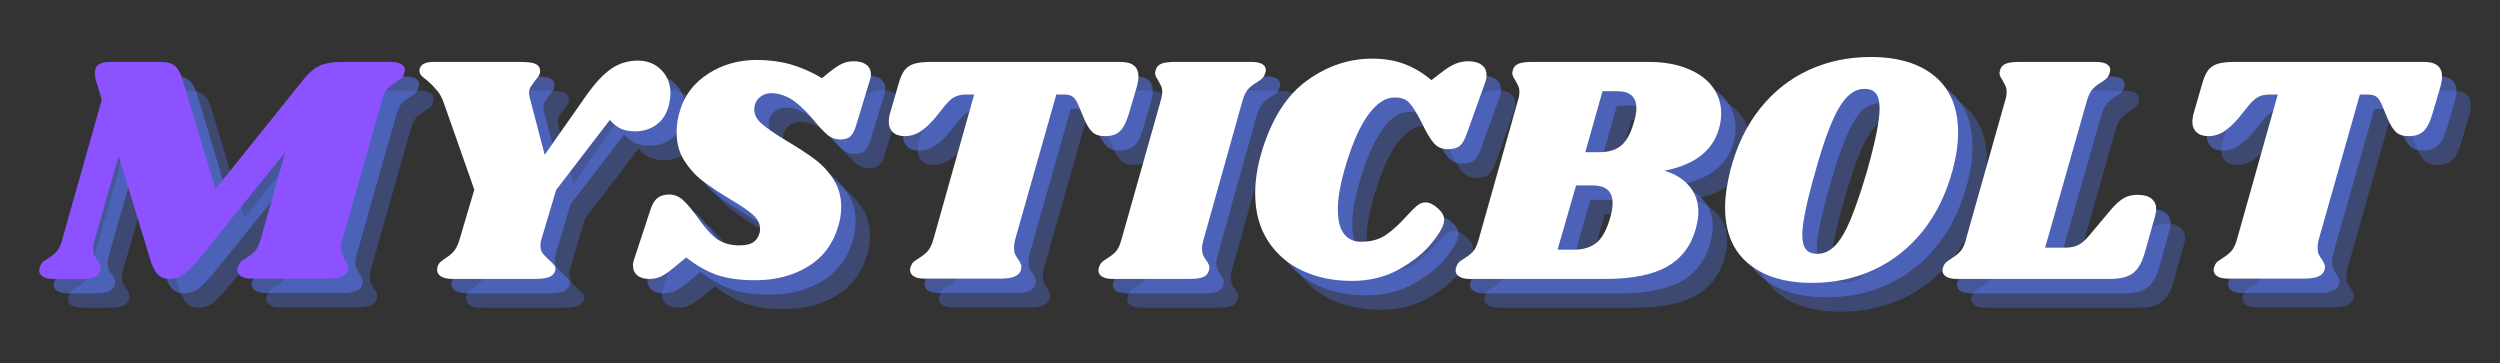 <svg xmlns="http://www.w3.org/2000/svg" xmlns:xlink="http://www.w3.org/1999/xlink" width="475" zoomAndPan="magnify" viewBox="0 0 356.25 51.75" height="69" preserveAspectRatio="xMidYMid meet" version="1.0"><rect x="0" y="0" width="356.25" height="51.75" fill="#333333" stroke="none"/><defs><g/><clipPath id="2177f65b3d"><path d="M 4 0 L 353 0 L 353 51.5 L 4 51.5 Z M 4 0 " clip-rule="nonzero"/></clipPath><clipPath id="6bfbfe370e"><path d="M 312 12 L 348.781 12 L 348.781 44 L 312 44 Z M 312 12 " clip-rule="nonzero"/></clipPath><clipPath id="4c288fda8f"><rect x="0" width="349" y="0" height="52"/></clipPath></defs><g clip-path="url(#2177f65b3d)"><g transform="matrix(1, 0, 0, 1, 4, 0)"><g clip-path="url(#4c288fda8f)"><g fill="#597cff" fill-opacity="0.302"><g transform="translate(5.876, 43.852)"><g><path d="M 49.875 -30.922 C 50.52 -30.922 51.02 -30.82 51.375 -30.625 C 51.738 -30.426 51.922 -30.141 51.922 -29.766 C 51.922 -29.609 51.875 -29.406 51.781 -29.156 C 51.688 -28.883 51.551 -28.676 51.375 -28.531 C 51.207 -28.395 50.953 -28.219 50.609 -28 C 50.117 -27.719 49.723 -27.406 49.422 -27.062 C 49.129 -26.727 48.879 -26.207 48.672 -25.5 L 43 -5.531 C 42.875 -5.125 42.812 -4.734 42.812 -4.359 C 42.812 -4.023 42.863 -3.738 42.969 -3.5 C 43.082 -3.27 43.234 -3 43.422 -2.688 C 43.547 -2.539 43.656 -2.379 43.75 -2.203 C 43.844 -2.035 43.891 -1.859 43.891 -1.672 C 43.891 -1.609 43.859 -1.453 43.797 -1.203 C 43.672 -0.805 43.383 -0.516 42.938 -0.328 C 42.488 -0.141 41.844 -0.047 41 -0.047 L 30.094 -0.047 C 29.438 -0.047 28.93 -0.156 28.578 -0.375 C 28.223 -0.594 28.047 -0.883 28.047 -1.25 C 28.047 -1.438 28.094 -1.641 28.188 -1.859 C 28.281 -2.078 28.41 -2.27 28.578 -2.438 C 28.754 -2.602 28.91 -2.723 29.047 -2.797 C 29.18 -2.879 29.281 -2.953 29.344 -3.016 C 29.844 -3.297 30.242 -3.602 30.547 -3.938 C 30.859 -4.281 31.125 -4.812 31.344 -5.531 L 34.875 -18.062 L 22.844 -3.156 C 21.852 -1.945 21.055 -1.117 20.453 -0.672 C 19.848 -0.223 19.16 0 18.391 0 C 17.648 0 17.066 -0.238 16.641 -0.719 C 16.223 -1.195 15.848 -2.008 15.516 -3.156 L 11.141 -17.5 L 7.703 -5.484 C 7.578 -5.078 7.516 -4.688 7.516 -4.312 C 7.516 -3.945 7.566 -3.641 7.672 -3.391 C 7.785 -3.141 7.953 -2.875 8.172 -2.594 C 8.453 -2.195 8.594 -1.875 8.594 -1.625 C 8.594 -1.562 8.562 -1.406 8.5 -1.156 C 8.375 -0.727 8.094 -0.426 7.656 -0.25 C 7.227 -0.082 6.582 0 5.719 0 L 1.859 0 C 1.203 0 0.695 -0.109 0.344 -0.328 C -0.008 -0.547 -0.188 -0.836 -0.188 -1.203 C -0.188 -1.391 -0.141 -1.594 -0.047 -1.812 C 0.078 -2.156 0.273 -2.414 0.547 -2.594 C 0.828 -2.781 1 -2.891 1.062 -2.922 C 1.562 -3.234 1.961 -3.551 2.266 -3.875 C 2.578 -4.195 2.844 -4.734 3.062 -5.484 L 8.734 -25.547 L 7.984 -28 C 7.828 -28.469 7.75 -28.914 7.75 -29.344 C 7.75 -29.906 7.926 -30.305 8.281 -30.547 C 8.645 -30.797 9.195 -30.922 9.938 -30.922 L 17.141 -30.922 C 18.066 -30.922 18.754 -30.719 19.203 -30.312 C 19.648 -29.914 20.016 -29.223 20.297 -28.234 L 24.938 -12.812 L 37.516 -28.469 C 38.328 -29.457 39.117 -30.113 39.891 -30.438 C 40.66 -30.758 41.68 -30.922 42.953 -30.922 Z M 49.875 -30.922 "/></g></g></g><g fill="#597cff" fill-opacity="0.502"><g transform="translate(3.824, 41.799)"><g><path d="M 49.875 -30.922 C 50.52 -30.922 51.02 -30.82 51.375 -30.625 C 51.738 -30.426 51.922 -30.141 51.922 -29.766 C 51.922 -29.609 51.875 -29.406 51.781 -29.156 C 51.688 -28.883 51.551 -28.676 51.375 -28.531 C 51.207 -28.395 50.953 -28.219 50.609 -28 C 50.117 -27.719 49.723 -27.406 49.422 -27.062 C 49.129 -26.727 48.879 -26.207 48.672 -25.5 L 43 -5.531 C 42.875 -5.125 42.812 -4.734 42.812 -4.359 C 42.812 -4.023 42.863 -3.738 42.969 -3.5 C 43.082 -3.27 43.234 -3 43.422 -2.688 C 43.547 -2.539 43.656 -2.379 43.75 -2.203 C 43.844 -2.035 43.891 -1.859 43.891 -1.672 C 43.891 -1.609 43.859 -1.453 43.797 -1.203 C 43.672 -0.805 43.383 -0.516 42.938 -0.328 C 42.488 -0.141 41.844 -0.047 41 -0.047 L 30.094 -0.047 C 29.438 -0.047 28.93 -0.156 28.578 -0.375 C 28.223 -0.594 28.047 -0.883 28.047 -1.25 C 28.047 -1.438 28.094 -1.641 28.188 -1.859 C 28.281 -2.078 28.41 -2.27 28.578 -2.438 C 28.754 -2.602 28.91 -2.723 29.047 -2.797 C 29.18 -2.879 29.281 -2.953 29.344 -3.016 C 29.844 -3.297 30.242 -3.602 30.547 -3.938 C 30.859 -4.281 31.125 -4.812 31.344 -5.531 L 34.875 -18.062 L 22.844 -3.156 C 21.852 -1.945 21.055 -1.117 20.453 -0.672 C 19.848 -0.223 19.16 0 18.391 0 C 17.648 0 17.066 -0.238 16.641 -0.719 C 16.223 -1.195 15.848 -2.008 15.516 -3.156 L 11.141 -17.5 L 7.703 -5.484 C 7.578 -5.078 7.516 -4.688 7.516 -4.312 C 7.516 -3.945 7.566 -3.641 7.672 -3.391 C 7.785 -3.141 7.953 -2.875 8.172 -2.594 C 8.453 -2.195 8.594 -1.875 8.594 -1.625 C 8.594 -1.562 8.562 -1.406 8.5 -1.156 C 8.375 -0.727 8.094 -0.426 7.656 -0.25 C 7.227 -0.082 6.582 0 5.719 0 L 1.859 0 C 1.203 0 0.695 -0.109 0.344 -0.328 C -0.008 -0.547 -0.188 -0.836 -0.188 -1.203 C -0.188 -1.391 -0.141 -1.594 -0.047 -1.812 C 0.078 -2.156 0.273 -2.414 0.547 -2.594 C 0.828 -2.781 1 -2.891 1.062 -2.922 C 1.562 -3.234 1.961 -3.551 2.266 -3.875 C 2.578 -4.195 2.844 -4.734 3.062 -5.484 L 8.734 -25.547 L 7.984 -28 C 7.828 -28.469 7.75 -28.914 7.75 -29.344 C 7.75 -29.906 7.926 -30.305 8.281 -30.547 C 8.645 -30.797 9.195 -30.922 9.938 -30.922 L 17.141 -30.922 C 18.066 -30.922 18.754 -30.719 19.203 -30.312 C 19.648 -29.914 20.016 -29.223 20.297 -28.234 L 24.938 -12.812 L 37.516 -28.469 C 38.328 -29.457 39.117 -30.113 39.891 -30.438 C 40.66 -30.758 41.68 -30.922 42.953 -30.922 Z M 49.875 -30.922 "/></g></g></g><g fill="#597cff" fill-opacity="0.302"><g transform="translate(53.944, 43.852)"><g><path d="M 37.062 -31.109 C 38.414 -31.109 39.523 -30.664 40.391 -29.781 C 41.266 -28.906 41.703 -27.785 41.703 -26.422 C 41.703 -26.234 41.672 -25.895 41.609 -25.406 C 41.359 -23.914 40.773 -22.812 39.859 -22.094 C 38.953 -21.383 37.895 -21.031 36.688 -21.031 C 35.883 -21.031 35.203 -21.156 34.641 -21.406 C 34.086 -21.656 33.562 -22.07 33.062 -22.656 L 25.406 -12.672 L 23.266 -5.484 C 23.203 -5.297 23.172 -5.047 23.172 -4.734 C 23.172 -4.305 23.281 -3.941 23.5 -3.641 C 23.719 -3.348 24.023 -3.031 24.422 -2.688 C 24.766 -2.383 25.016 -2.125 25.172 -1.906 C 25.328 -1.688 25.359 -1.438 25.266 -1.156 C 25.141 -0.727 24.836 -0.426 24.359 -0.25 C 23.879 -0.082 23.223 0 22.391 0 L 10.688 0 C 9.875 0 9.273 -0.145 8.891 -0.438 C 8.504 -0.727 8.375 -1.141 8.5 -1.672 C 8.562 -1.953 8.676 -2.176 8.844 -2.344 C 9.02 -2.508 9.289 -2.719 9.656 -2.969 C 10.125 -3.25 10.508 -3.566 10.812 -3.922 C 11.125 -4.273 11.391 -4.797 11.609 -5.484 L 13.75 -12.719 L 9.469 -24.891 C 9.164 -25.785 8.801 -26.473 8.375 -26.953 C 7.957 -27.43 7.473 -27.906 6.922 -28.375 C 6.578 -28.625 6.328 -28.836 6.172 -29.016 C 6.016 -29.203 5.938 -29.422 5.938 -29.672 C 5.938 -30.047 6.098 -30.348 6.422 -30.578 C 6.754 -30.805 7.227 -30.922 7.844 -30.922 L 20.25 -30.922 C 21.332 -30.922 22.07 -30.828 22.469 -30.641 C 22.875 -30.461 23.094 -30.141 23.125 -29.672 C 23.125 -29.391 23.062 -29.148 22.938 -28.953 C 22.812 -28.754 22.629 -28.516 22.391 -28.234 C 22.109 -27.859 21.895 -27.555 21.75 -27.328 C 21.613 -27.098 21.547 -26.812 21.547 -26.469 C 21.547 -26.375 21.578 -26.172 21.641 -25.859 L 23.781 -17.688 L 29.672 -26.094 C 30.941 -27.895 32.141 -29.18 33.266 -29.953 C 34.398 -30.723 35.664 -31.109 37.062 -31.109 Z M 37.062 -31.109 "/></g></g></g><g fill="#597cff" fill-opacity="0.302"><g transform="translate(90.585, 43.852)"><g><path d="M 17.375 -31.203 C 19.102 -31.203 20.703 -30.992 22.172 -30.578 C 23.641 -30.16 25.133 -29.504 26.656 -28.609 L 27.719 -29.484 C 28.469 -30.078 29.082 -30.477 29.562 -30.688 C 30.039 -30.906 30.586 -31.016 31.203 -31.016 C 31.953 -31.016 32.539 -30.852 32.969 -30.531 C 33.406 -30.207 33.625 -29.734 33.625 -29.109 C 33.625 -28.867 33.578 -28.609 33.484 -28.328 L 31.531 -21.922 C 31.312 -21.172 31.039 -20.641 30.719 -20.328 C 30.395 -20.023 29.906 -19.875 29.25 -19.875 C 28.57 -19.875 27.977 -20.082 27.469 -20.5 C 26.957 -20.914 26.16 -21.773 25.078 -23.078 C 23.992 -24.316 23.008 -25.191 22.125 -25.703 C 21.238 -26.211 20.332 -26.469 19.406 -26.469 C 18.727 -26.469 18.156 -26.242 17.688 -25.797 C 17.227 -25.348 17 -24.797 17 -24.141 C 17 -23.398 17.367 -22.711 18.109 -22.078 C 18.848 -21.441 20.008 -20.645 21.594 -19.688 C 23.207 -18.727 24.539 -17.859 25.594 -17.078 C 26.645 -16.305 27.539 -15.348 28.281 -14.203 C 29.02 -13.055 29.391 -11.742 29.391 -10.266 C 29.391 -9.305 29.238 -8.348 28.938 -7.391 C 28.188 -4.91 26.742 -3.023 24.609 -1.734 C 22.473 -0.453 19.984 0.188 17.141 0.188 C 15.004 0.188 13.207 -0.055 11.75 -0.547 C 10.289 -1.047 8.805 -1.883 7.297 -3.062 L 5.625 -1.672 C 4.844 -1.023 4.203 -0.582 3.703 -0.344 C 3.211 -0.113 2.66 0 2.047 0 C 1.328 0 0.758 -0.164 0.344 -0.5 C -0.07 -0.844 -0.281 -1.312 -0.281 -1.906 C -0.281 -2.219 -0.219 -2.539 -0.094 -2.875 L 2.188 -9.797 C 2.426 -10.598 2.766 -11.172 3.203 -11.516 C 3.641 -11.859 4.195 -12.031 4.875 -12.031 C 5.582 -12.031 6.223 -11.781 6.797 -11.281 C 7.367 -10.789 8.125 -9.895 9.062 -8.594 C 10.051 -7.164 10.969 -6.172 11.812 -5.609 C 12.664 -5.055 13.68 -4.781 14.859 -4.781 C 15.691 -4.781 16.332 -4.91 16.781 -5.172 C 17.227 -5.441 17.547 -5.867 17.734 -6.453 C 17.797 -6.609 17.828 -6.844 17.828 -7.156 C 17.828 -7.895 17.473 -8.57 16.766 -9.188 C 16.055 -9.812 14.957 -10.555 13.469 -11.422 C 11.883 -12.379 10.598 -13.238 9.609 -14 C 8.617 -14.758 7.758 -15.711 7.031 -16.859 C 6.301 -18.004 5.938 -19.348 5.938 -20.891 C 5.938 -21.973 6.109 -23.039 6.453 -24.094 C 7.109 -26.238 8.441 -27.957 10.453 -29.25 C 12.461 -30.551 14.77 -31.203 17.375 -31.203 Z M 17.375 -31.203 "/></g></g></g><g fill="#597cff" fill-opacity="0.302"><g transform="translate(122.583, 43.852)"><g><path d="M 37.203 -30.922 C 38.898 -30.922 39.75 -30.227 39.75 -28.844 C 39.75 -28.406 39.656 -27.863 39.469 -27.219 L 38.359 -23.453 C 38.016 -22.305 37.594 -21.5 37.094 -21.031 C 36.602 -20.57 35.895 -20.344 34.969 -20.344 C 34.195 -20.344 33.598 -20.539 33.172 -20.938 C 32.754 -21.344 32.363 -21.977 32 -22.844 L 31.203 -24.75 C 30.953 -25.344 30.688 -25.742 30.406 -25.953 C 30.133 -26.172 29.703 -26.281 29.109 -26.281 L 28.047 -26.281 L 22.156 -5.531 C 22.062 -5.125 22.016 -4.766 22.016 -4.453 C 22.016 -4.086 22.066 -3.781 22.172 -3.531 C 22.285 -3.281 22.445 -3.016 22.656 -2.734 C 22.938 -2.305 23.078 -1.953 23.078 -1.672 C 23.078 -1.609 23.047 -1.453 22.984 -1.203 C 22.828 -0.805 22.523 -0.516 22.078 -0.328 C 21.629 -0.141 20.988 -0.047 20.156 -0.047 L 9.234 -0.047 C 8.586 -0.047 8.086 -0.156 7.734 -0.375 C 7.379 -0.594 7.203 -0.898 7.203 -1.297 C 7.203 -1.484 7.25 -1.672 7.344 -1.859 C 7.457 -2.141 7.598 -2.348 7.766 -2.484 C 7.941 -2.617 8.203 -2.797 8.547 -3.016 C 9.004 -3.297 9.391 -3.602 9.703 -3.938 C 10.016 -4.281 10.281 -4.812 10.5 -5.531 L 16.344 -26.281 L 15.281 -26.281 C 14.594 -26.281 14.031 -26.172 13.594 -25.953 C 13.164 -25.742 12.707 -25.344 12.219 -24.75 L 10.688 -22.844 C 9.969 -22.008 9.273 -21.383 8.609 -20.969 C 7.941 -20.551 7.223 -20.344 6.453 -20.344 C 5.742 -20.344 5.188 -20.523 4.781 -20.891 C 4.375 -21.266 4.172 -21.773 4.172 -22.422 C 4.172 -22.734 4.219 -23.078 4.312 -23.453 L 5.531 -27.672 C 5.77 -28.547 6.047 -29.207 6.359 -29.656 C 6.672 -30.102 7.113 -30.426 7.688 -30.625 C 8.258 -30.82 9.07 -30.922 10.125 -30.922 Z M 37.203 -30.922 "/></g></g></g><g fill="#597cff" fill-opacity="0.302"><g transform="translate(157.831, 43.852)"><g><path d="M 20.625 -30.922 C 21.27 -30.922 21.77 -30.82 22.125 -30.625 C 22.477 -30.426 22.656 -30.141 22.656 -29.766 C 22.656 -29.609 22.609 -29.406 22.516 -29.156 C 22.43 -28.945 22.301 -28.754 22.125 -28.578 C 21.957 -28.41 21.801 -28.285 21.656 -28.203 C 21.52 -28.129 21.422 -28.062 21.359 -28 C 20.867 -27.719 20.469 -27.406 20.156 -27.062 C 19.844 -26.727 19.578 -26.207 19.359 -25.5 L 13.75 -5.484 C 13.625 -5.078 13.562 -4.688 13.562 -4.312 C 13.562 -3.945 13.613 -3.641 13.719 -3.391 C 13.832 -3.141 13.992 -2.875 14.203 -2.594 C 14.484 -2.195 14.625 -1.875 14.625 -1.625 C 14.625 -1.562 14.594 -1.406 14.531 -1.156 C 14.406 -0.727 14.125 -0.426 13.688 -0.25 C 13.258 -0.082 12.613 0 11.75 0 L 0.828 0 C 0.18 0 -0.316 -0.109 -0.672 -0.328 C -1.023 -0.547 -1.203 -0.836 -1.203 -1.203 C -1.203 -1.391 -1.156 -1.594 -1.062 -1.812 C -0.938 -2.156 -0.734 -2.414 -0.453 -2.594 C -0.18 -2.781 -0.016 -2.891 0.047 -2.922 C 0.547 -3.234 0.945 -3.551 1.25 -3.875 C 1.562 -4.195 1.828 -4.734 2.047 -5.484 L 7.703 -25.5 C 7.828 -25.895 7.891 -26.281 7.891 -26.656 C 7.891 -27 7.832 -27.285 7.719 -27.516 C 7.613 -27.742 7.473 -28.016 7.297 -28.328 C 7.016 -28.734 6.875 -29.055 6.875 -29.297 C 6.875 -29.391 6.906 -29.562 6.969 -29.812 C 7.094 -30.219 7.363 -30.504 7.781 -30.672 C 8.195 -30.836 8.836 -30.922 9.703 -30.922 Z M 20.625 -30.922 "/></g></g></g><g fill="#597cff" fill-opacity="0.302"><g transform="translate(176.593, 43.852)"><g><path d="M 16.156 0.281 C 13.562 0.281 11.223 -0.195 9.141 -1.156 C 7.066 -2.113 5.422 -3.531 4.203 -5.406 C 2.984 -7.281 2.375 -9.551 2.375 -12.219 C 2.375 -14.07 2.695 -16.082 3.344 -18.25 C 4.77 -22.895 6.922 -26.242 9.797 -28.297 C 12.672 -30.359 15.754 -31.391 19.047 -31.391 C 20.805 -31.391 22.363 -31.125 23.719 -30.594 C 25.082 -30.07 26.336 -29.316 27.484 -28.328 L 28.75 -29.297 C 29.582 -29.953 30.285 -30.398 30.859 -30.641 C 31.43 -30.891 32.07 -31.016 32.781 -31.016 C 33.562 -31.016 34.18 -30.844 34.641 -30.5 C 35.109 -30.164 35.344 -29.676 35.344 -29.031 C 35.344 -28.688 35.281 -28.344 35.156 -28 L 32.547 -20.75 C 32.273 -19.914 31.941 -19.328 31.547 -18.984 C 31.16 -18.648 30.582 -18.484 29.812 -18.484 C 29.008 -18.484 28.352 -18.77 27.844 -19.344 C 27.332 -19.914 26.75 -20.898 26.094 -22.297 C 25.352 -23.742 24.75 -24.695 24.281 -25.156 C 23.82 -25.625 23.145 -25.859 22.25 -25.859 C 20.977 -25.859 19.754 -25.078 18.578 -23.516 C 17.398 -21.953 16.332 -19.609 15.375 -16.484 C 14.562 -13.848 14.156 -11.648 14.156 -9.891 C 14.156 -8.336 14.445 -7.18 15.031 -6.422 C 15.625 -5.672 16.422 -5.297 17.422 -5.297 C 18.867 -5.297 20.062 -5.617 21 -6.266 C 21.945 -6.922 22.922 -7.805 23.922 -8.922 C 24.535 -9.598 25.035 -10.098 25.422 -10.422 C 25.805 -10.742 26.219 -10.906 26.656 -10.906 C 27.207 -10.906 27.789 -10.625 28.406 -10.062 C 29.031 -9.508 29.328 -8.957 29.297 -8.406 C 29.328 -7.727 28.773 -6.676 27.641 -5.25 C 26.516 -3.82 24.953 -2.539 22.953 -1.406 C 20.961 -0.281 18.695 0.281 16.156 0.281 Z M 16.156 0.281 "/></g></g></g><g fill="#597cff" fill-opacity="0.302"><g transform="translate(208.73, 43.852)"><g><path d="M 26.328 -30.922 C 28.43 -30.922 30.266 -30.602 31.828 -29.969 C 33.391 -29.344 34.582 -28.477 35.406 -27.375 C 36.227 -26.27 36.641 -25.008 36.641 -23.594 C 36.641 -22.789 36.531 -22.047 36.312 -21.359 C 35.414 -18.234 32.832 -16.254 28.562 -15.422 C 30.039 -14.984 31.211 -14.258 32.078 -13.25 C 32.953 -12.25 33.391 -11.004 33.391 -9.516 C 33.391 -8.836 33.266 -8.035 33.016 -7.109 C 32.336 -4.691 30.969 -2.898 28.906 -1.734 C 26.844 -0.578 23.926 0 20.156 0 L 0.828 0 C 0.18 0 -0.316 -0.109 -0.672 -0.328 C -1.023 -0.547 -1.203 -0.836 -1.203 -1.203 C -1.203 -1.391 -1.156 -1.594 -1.062 -1.812 C -0.938 -2.156 -0.734 -2.414 -0.453 -2.594 C -0.18 -2.781 -0.016 -2.891 0.047 -2.922 C 0.547 -3.234 0.945 -3.551 1.25 -3.875 C 1.562 -4.195 1.828 -4.734 2.047 -5.484 L 7.703 -25.5 C 7.828 -25.895 7.891 -26.281 7.891 -26.656 C 7.891 -27 7.832 -27.285 7.719 -27.516 C 7.613 -27.742 7.473 -28.016 7.297 -28.328 C 7.016 -28.734 6.875 -29.055 6.875 -29.297 C 6.875 -29.391 6.906 -29.562 6.969 -29.812 C 7.094 -30.219 7.363 -30.504 7.781 -30.672 C 8.195 -30.836 8.836 -30.922 9.703 -30.922 Z M 24.234 -22.422 C 24.453 -23.109 24.562 -23.742 24.562 -24.328 C 24.562 -25.941 23.648 -26.75 21.828 -26.75 L 19.734 -26.75 L 17.281 -18.062 L 19.312 -18.062 C 20.613 -18.062 21.645 -18.379 22.406 -19.016 C 23.164 -19.648 23.773 -20.785 24.234 -22.422 Z M 20.844 -8.781 C 21.062 -9.52 21.172 -10.195 21.172 -10.812 C 21.172 -12.488 20.211 -13.328 18.297 -13.328 L 15.969 -13.328 L 13.328 -4.172 L 15.703 -4.172 C 17.023 -4.172 18.086 -4.504 18.891 -5.172 C 19.703 -5.836 20.352 -7.039 20.844 -8.781 Z M 20.844 -8.781 "/></g></g></g><g fill="#597cff" fill-opacity="0.302"><g transform="translate(244.072, 43.852)"><g><path d="M 22.609 -31.625 C 26.516 -31.625 29.566 -30.703 31.766 -28.859 C 33.961 -27.016 35.062 -24.359 35.062 -20.891 C 35.062 -19.254 34.812 -17.492 34.312 -15.609 C 33.383 -12.141 31.945 -9.195 30 -6.781 C 28.051 -4.363 25.727 -2.535 23.031 -1.297 C 20.344 -0.055 17.414 0.562 14.25 0.562 C 10.383 0.562 7.352 -0.359 5.156 -2.203 C 2.957 -4.047 1.859 -6.703 1.859 -10.172 C 1.859 -11.742 2.117 -13.555 2.641 -15.609 C 3.547 -19.035 4.961 -21.945 6.891 -24.344 C 8.828 -26.75 11.133 -28.562 13.812 -29.781 C 16.488 -31.008 19.422 -31.625 22.609 -31.625 Z M 21.781 -27.078 C 20.852 -27.078 20.016 -26.703 19.266 -25.953 C 18.523 -25.211 17.789 -24 17.062 -22.312 C 16.332 -20.625 15.551 -18.281 14.719 -15.281 C 13.477 -10.945 12.859 -7.957 12.859 -6.312 C 12.859 -5.352 13.031 -4.656 13.375 -4.219 C 13.719 -3.789 14.258 -3.578 15 -3.578 C 15.926 -3.578 16.758 -3.953 17.5 -4.703 C 18.25 -5.461 18.977 -6.676 19.688 -8.344 C 20.395 -10.02 21.188 -12.332 22.062 -15.281 C 23.27 -19.551 23.875 -22.551 23.875 -24.281 C 23.875 -25.27 23.703 -25.984 23.359 -26.422 C 23.016 -26.859 22.488 -27.078 21.781 -27.078 Z M 21.781 -27.078 "/></g></g></g><g fill="#597cff" fill-opacity="0.302"><g transform="translate(278.113, 43.852)"><g><path d="M 26.609 -11.984 C 27.473 -11.984 28.129 -11.801 28.578 -11.438 C 29.023 -11.082 29.25 -10.582 29.25 -9.938 C 29.25 -9.656 29.203 -9.348 29.109 -9.016 L 27.578 -3.578 C 27.18 -2.242 26.617 -1.312 25.891 -0.781 C 25.16 -0.258 24.082 0 22.656 0 L 0.828 0 C 0.18 0 -0.316 -0.109 -0.672 -0.328 C -1.023 -0.547 -1.203 -0.836 -1.203 -1.203 C -1.203 -1.391 -1.156 -1.594 -1.062 -1.812 C -0.969 -2.062 -0.812 -2.27 -0.594 -2.438 C -0.383 -2.602 -0.156 -2.766 0.094 -2.922 C 0.582 -3.234 0.984 -3.551 1.297 -3.875 C 1.609 -4.195 1.875 -4.734 2.094 -5.484 L 7.75 -25.5 C 7.875 -25.895 7.938 -26.281 7.938 -26.656 C 7.938 -27 7.879 -27.285 7.766 -27.516 C 7.66 -27.742 7.52 -28.016 7.344 -28.328 C 7.062 -28.734 6.922 -29.055 6.922 -29.297 C 6.922 -29.391 6.953 -29.562 7.016 -29.812 C 7.141 -30.219 7.41 -30.504 7.828 -30.672 C 8.242 -30.836 8.883 -30.922 9.75 -30.922 L 20.672 -30.922 C 21.316 -30.922 21.816 -30.82 22.172 -30.625 C 22.523 -30.426 22.703 -30.141 22.703 -29.766 C 22.703 -29.609 22.656 -29.406 22.562 -29.156 C 22.469 -28.945 22.336 -28.754 22.172 -28.578 C 22.004 -28.41 21.848 -28.285 21.703 -28.203 C 21.566 -28.129 21.469 -28.062 21.406 -28 C 20.914 -27.719 20.516 -27.406 20.203 -27.062 C 19.891 -26.727 19.625 -26.207 19.406 -25.5 L 13.422 -4.453 L 16.297 -4.453 C 17.016 -4.453 17.629 -4.578 18.141 -4.828 C 18.648 -5.078 19.18 -5.539 19.734 -6.219 L 22.938 -10.031 C 23.531 -10.707 24.098 -11.203 24.641 -11.516 C 25.18 -11.828 25.836 -11.984 26.609 -11.984 Z M 26.609 -11.984 "/></g></g></g><g clip-path="url(#6bfbfe370e)"><g fill="#597cff" fill-opacity="0.302"><g transform="translate(308.345, 43.852)"><g><path d="M 37.203 -30.922 C 38.898 -30.922 39.75 -30.227 39.75 -28.844 C 39.75 -28.406 39.656 -27.863 39.469 -27.219 L 38.359 -23.453 C 38.016 -22.305 37.594 -21.5 37.094 -21.031 C 36.602 -20.57 35.895 -20.344 34.969 -20.344 C 34.195 -20.344 33.598 -20.539 33.172 -20.938 C 32.754 -21.344 32.363 -21.977 32 -22.844 L 31.203 -24.75 C 30.953 -25.344 30.688 -25.742 30.406 -25.953 C 30.133 -26.172 29.703 -26.281 29.109 -26.281 L 28.047 -26.281 L 22.156 -5.531 C 22.062 -5.125 22.016 -4.766 22.016 -4.453 C 22.016 -4.086 22.066 -3.781 22.172 -3.531 C 22.285 -3.281 22.445 -3.016 22.656 -2.734 C 22.938 -2.305 23.078 -1.953 23.078 -1.672 C 23.078 -1.609 23.047 -1.453 22.984 -1.203 C 22.828 -0.805 22.523 -0.516 22.078 -0.328 C 21.629 -0.141 20.988 -0.047 20.156 -0.047 L 9.234 -0.047 C 8.586 -0.047 8.086 -0.156 7.734 -0.375 C 7.379 -0.594 7.203 -0.898 7.203 -1.297 C 7.203 -1.484 7.25 -1.672 7.344 -1.859 C 7.457 -2.141 7.598 -2.348 7.766 -2.484 C 7.941 -2.617 8.203 -2.797 8.547 -3.016 C 9.004 -3.297 9.391 -3.602 9.703 -3.938 C 10.016 -4.281 10.281 -4.812 10.5 -5.531 L 16.344 -26.281 L 15.281 -26.281 C 14.594 -26.281 14.031 -26.172 13.594 -25.953 C 13.164 -25.742 12.707 -25.344 12.219 -24.75 L 10.688 -22.844 C 9.969 -22.008 9.273 -21.383 8.609 -20.969 C 7.941 -20.551 7.223 -20.344 6.453 -20.344 C 5.742 -20.344 5.188 -20.523 4.781 -20.891 C 4.375 -21.266 4.172 -21.773 4.172 -22.422 C 4.172 -22.734 4.219 -23.078 4.312 -23.453 L 5.531 -27.672 C 5.77 -28.547 6.047 -29.207 6.359 -29.656 C 6.672 -30.102 7.113 -30.426 7.688 -30.625 C 8.258 -30.82 9.07 -30.922 10.125 -30.922 Z M 37.203 -30.922 "/></g></g></g></g><g fill="#597cff" fill-opacity="0.502"><g transform="translate(51.891, 41.799)"><g><path d="M 37.062 -31.109 C 38.414 -31.109 39.523 -30.664 40.391 -29.781 C 41.266 -28.906 41.703 -27.785 41.703 -26.422 C 41.703 -26.234 41.672 -25.895 41.609 -25.406 C 41.359 -23.914 40.773 -22.812 39.859 -22.094 C 38.953 -21.383 37.895 -21.031 36.688 -21.031 C 35.883 -21.031 35.203 -21.156 34.641 -21.406 C 34.086 -21.656 33.562 -22.07 33.062 -22.656 L 25.406 -12.672 L 23.266 -5.484 C 23.203 -5.297 23.172 -5.047 23.172 -4.734 C 23.172 -4.305 23.281 -3.941 23.5 -3.641 C 23.719 -3.348 24.023 -3.031 24.422 -2.688 C 24.766 -2.383 25.016 -2.125 25.172 -1.906 C 25.328 -1.688 25.359 -1.438 25.266 -1.156 C 25.141 -0.727 24.836 -0.426 24.359 -0.25 C 23.879 -0.082 23.223 0 22.391 0 L 10.688 0 C 9.875 0 9.273 -0.145 8.891 -0.438 C 8.504 -0.727 8.375 -1.141 8.5 -1.672 C 8.562 -1.953 8.676 -2.176 8.844 -2.344 C 9.02 -2.508 9.289 -2.719 9.656 -2.969 C 10.125 -3.25 10.508 -3.566 10.812 -3.922 C 11.125 -4.273 11.391 -4.797 11.609 -5.484 L 13.75 -12.719 L 9.469 -24.891 C 9.164 -25.785 8.801 -26.473 8.375 -26.953 C 7.957 -27.43 7.473 -27.906 6.922 -28.375 C 6.578 -28.625 6.328 -28.836 6.172 -29.016 C 6.016 -29.203 5.938 -29.422 5.938 -29.672 C 5.938 -30.047 6.098 -30.348 6.422 -30.578 C 6.754 -30.805 7.227 -30.922 7.844 -30.922 L 20.25 -30.922 C 21.332 -30.922 22.07 -30.828 22.469 -30.641 C 22.875 -30.461 23.094 -30.141 23.125 -29.672 C 23.125 -29.391 23.062 -29.148 22.938 -28.953 C 22.812 -28.754 22.629 -28.516 22.391 -28.234 C 22.109 -27.859 21.895 -27.555 21.75 -27.328 C 21.613 -27.098 21.547 -26.812 21.547 -26.469 C 21.547 -26.375 21.578 -26.172 21.641 -25.859 L 23.781 -17.688 L 29.672 -26.094 C 30.941 -27.895 32.141 -29.18 33.266 -29.953 C 34.398 -30.723 35.664 -31.109 37.062 -31.109 Z M 37.062 -31.109 "/></g></g></g><g fill="#597cff" fill-opacity="0.502"><g transform="translate(88.533, 41.799)"><g><path d="M 17.375 -31.203 C 19.102 -31.203 20.703 -30.992 22.172 -30.578 C 23.641 -30.16 25.133 -29.504 26.656 -28.609 L 27.719 -29.484 C 28.469 -30.078 29.082 -30.477 29.562 -30.688 C 30.039 -30.906 30.586 -31.016 31.203 -31.016 C 31.953 -31.016 32.539 -30.852 32.969 -30.531 C 33.406 -30.207 33.625 -29.734 33.625 -29.109 C 33.625 -28.867 33.578 -28.609 33.484 -28.328 L 31.531 -21.922 C 31.312 -21.172 31.039 -20.641 30.719 -20.328 C 30.395 -20.023 29.906 -19.875 29.25 -19.875 C 28.57 -19.875 27.977 -20.082 27.469 -20.5 C 26.957 -20.914 26.16 -21.773 25.078 -23.078 C 23.992 -24.316 23.008 -25.191 22.125 -25.703 C 21.238 -26.211 20.332 -26.469 19.406 -26.469 C 18.727 -26.469 18.156 -26.242 17.688 -25.797 C 17.227 -25.348 17 -24.797 17 -24.141 C 17 -23.398 17.367 -22.711 18.109 -22.078 C 18.848 -21.441 20.008 -20.645 21.594 -19.688 C 23.207 -18.727 24.539 -17.859 25.594 -17.078 C 26.645 -16.305 27.539 -15.348 28.281 -14.203 C 29.02 -13.055 29.391 -11.742 29.391 -10.266 C 29.391 -9.305 29.238 -8.348 28.938 -7.391 C 28.188 -4.91 26.742 -3.023 24.609 -1.734 C 22.473 -0.453 19.984 0.188 17.141 0.188 C 15.004 0.188 13.207 -0.055 11.75 -0.547 C 10.289 -1.047 8.805 -1.883 7.297 -3.062 L 5.625 -1.672 C 4.844 -1.023 4.203 -0.582 3.703 -0.344 C 3.211 -0.113 2.66 0 2.047 0 C 1.328 0 0.758 -0.164 0.344 -0.5 C -0.07 -0.844 -0.281 -1.312 -0.281 -1.906 C -0.281 -2.219 -0.219 -2.539 -0.094 -2.875 L 2.188 -9.797 C 2.426 -10.598 2.766 -11.172 3.203 -11.516 C 3.641 -11.859 4.195 -12.031 4.875 -12.031 C 5.582 -12.031 6.223 -11.781 6.797 -11.281 C 7.367 -10.789 8.125 -9.895 9.062 -8.594 C 10.051 -7.164 10.969 -6.172 11.812 -5.609 C 12.664 -5.055 13.68 -4.781 14.859 -4.781 C 15.691 -4.781 16.332 -4.91 16.781 -5.172 C 17.227 -5.441 17.547 -5.867 17.734 -6.453 C 17.797 -6.609 17.828 -6.844 17.828 -7.156 C 17.828 -7.895 17.473 -8.57 16.766 -9.188 C 16.055 -9.812 14.957 -10.555 13.469 -11.422 C 11.883 -12.379 10.598 -13.238 9.609 -14 C 8.617 -14.758 7.758 -15.711 7.031 -16.859 C 6.301 -18.004 5.938 -19.348 5.938 -20.891 C 5.938 -21.973 6.109 -23.039 6.453 -24.094 C 7.109 -26.238 8.441 -27.957 10.453 -29.25 C 12.461 -30.551 14.77 -31.203 17.375 -31.203 Z M 17.375 -31.203 "/></g></g></g><g fill="#597cff" fill-opacity="0.502"><g transform="translate(120.53, 41.799)"><g><path d="M 37.203 -30.922 C 38.898 -30.922 39.75 -30.227 39.75 -28.844 C 39.75 -28.406 39.656 -27.863 39.469 -27.219 L 38.359 -23.453 C 38.016 -22.305 37.594 -21.5 37.094 -21.031 C 36.602 -20.57 35.895 -20.344 34.969 -20.344 C 34.195 -20.344 33.598 -20.539 33.172 -20.938 C 32.754 -21.344 32.363 -21.977 32 -22.844 L 31.203 -24.75 C 30.953 -25.344 30.688 -25.742 30.406 -25.953 C 30.133 -26.172 29.703 -26.281 29.109 -26.281 L 28.047 -26.281 L 22.156 -5.531 C 22.062 -5.125 22.016 -4.766 22.016 -4.453 C 22.016 -4.086 22.066 -3.781 22.172 -3.531 C 22.285 -3.281 22.445 -3.016 22.656 -2.734 C 22.938 -2.305 23.078 -1.953 23.078 -1.672 C 23.078 -1.609 23.047 -1.453 22.984 -1.203 C 22.828 -0.805 22.523 -0.516 22.078 -0.328 C 21.629 -0.141 20.988 -0.047 20.156 -0.047 L 9.234 -0.047 C 8.586 -0.047 8.086 -0.156 7.734 -0.375 C 7.379 -0.594 7.203 -0.898 7.203 -1.297 C 7.203 -1.484 7.25 -1.672 7.344 -1.859 C 7.457 -2.141 7.598 -2.348 7.766 -2.484 C 7.941 -2.617 8.203 -2.797 8.547 -3.016 C 9.004 -3.297 9.391 -3.602 9.703 -3.938 C 10.016 -4.281 10.281 -4.812 10.5 -5.531 L 16.344 -26.281 L 15.281 -26.281 C 14.594 -26.281 14.031 -26.172 13.594 -25.953 C 13.164 -25.742 12.707 -25.344 12.219 -24.75 L 10.688 -22.844 C 9.969 -22.008 9.273 -21.383 8.609 -20.969 C 7.941 -20.551 7.223 -20.344 6.453 -20.344 C 5.742 -20.344 5.188 -20.523 4.781 -20.891 C 4.375 -21.266 4.172 -21.773 4.172 -22.422 C 4.172 -22.734 4.219 -23.078 4.312 -23.453 L 5.531 -27.672 C 5.77 -28.547 6.047 -29.207 6.359 -29.656 C 6.672 -30.102 7.113 -30.426 7.688 -30.625 C 8.258 -30.82 9.07 -30.922 10.125 -30.922 Z M 37.203 -30.922 "/></g></g></g><g fill="#597cff" fill-opacity="0.502"><g transform="translate(155.779, 41.799)"><g><path d="M 20.625 -30.922 C 21.27 -30.922 21.77 -30.82 22.125 -30.625 C 22.477 -30.426 22.656 -30.141 22.656 -29.766 C 22.656 -29.609 22.609 -29.406 22.516 -29.156 C 22.43 -28.945 22.301 -28.754 22.125 -28.578 C 21.957 -28.41 21.801 -28.285 21.656 -28.203 C 21.52 -28.129 21.422 -28.062 21.359 -28 C 20.867 -27.719 20.469 -27.406 20.156 -27.062 C 19.844 -26.727 19.578 -26.207 19.359 -25.5 L 13.75 -5.484 C 13.625 -5.078 13.562 -4.688 13.562 -4.312 C 13.562 -3.945 13.613 -3.641 13.719 -3.391 C 13.832 -3.141 13.992 -2.875 14.203 -2.594 C 14.484 -2.195 14.625 -1.875 14.625 -1.625 C 14.625 -1.562 14.594 -1.406 14.531 -1.156 C 14.406 -0.727 14.125 -0.426 13.688 -0.25 C 13.258 -0.082 12.613 0 11.75 0 L 0.828 0 C 0.18 0 -0.316 -0.109 -0.672 -0.328 C -1.023 -0.547 -1.203 -0.836 -1.203 -1.203 C -1.203 -1.391 -1.156 -1.594 -1.062 -1.812 C -0.938 -2.156 -0.734 -2.414 -0.453 -2.594 C -0.18 -2.781 -0.016 -2.891 0.047 -2.922 C 0.547 -3.234 0.945 -3.551 1.25 -3.875 C 1.562 -4.195 1.828 -4.734 2.047 -5.484 L 7.703 -25.5 C 7.828 -25.895 7.891 -26.281 7.891 -26.656 C 7.891 -27 7.832 -27.285 7.719 -27.516 C 7.613 -27.742 7.473 -28.016 7.297 -28.328 C 7.016 -28.734 6.875 -29.055 6.875 -29.297 C 6.875 -29.391 6.906 -29.562 6.969 -29.812 C 7.094 -30.219 7.363 -30.504 7.781 -30.672 C 8.195 -30.836 8.836 -30.922 9.703 -30.922 Z M 20.625 -30.922 "/></g></g></g><g fill="#597cff" fill-opacity="0.502"><g transform="translate(174.541, 41.799)"><g><path d="M 16.156 0.281 C 13.562 0.281 11.223 -0.195 9.141 -1.156 C 7.066 -2.113 5.422 -3.531 4.203 -5.406 C 2.984 -7.281 2.375 -9.551 2.375 -12.219 C 2.375 -14.07 2.695 -16.082 3.344 -18.25 C 4.77 -22.895 6.922 -26.242 9.797 -28.297 C 12.672 -30.359 15.754 -31.391 19.047 -31.391 C 20.805 -31.391 22.363 -31.125 23.719 -30.594 C 25.082 -30.07 26.336 -29.316 27.484 -28.328 L 28.75 -29.297 C 29.582 -29.953 30.285 -30.398 30.859 -30.641 C 31.43 -30.891 32.07 -31.016 32.781 -31.016 C 33.562 -31.016 34.18 -30.844 34.641 -30.5 C 35.109 -30.164 35.344 -29.676 35.344 -29.031 C 35.344 -28.688 35.281 -28.344 35.156 -28 L 32.547 -20.75 C 32.273 -19.914 31.941 -19.328 31.547 -18.984 C 31.16 -18.648 30.582 -18.484 29.812 -18.484 C 29.008 -18.484 28.352 -18.77 27.844 -19.344 C 27.332 -19.914 26.75 -20.898 26.094 -22.297 C 25.352 -23.742 24.75 -24.695 24.281 -25.156 C 23.82 -25.625 23.145 -25.859 22.25 -25.859 C 20.977 -25.859 19.754 -25.078 18.578 -23.516 C 17.398 -21.953 16.332 -19.609 15.375 -16.484 C 14.562 -13.848 14.156 -11.648 14.156 -9.891 C 14.156 -8.336 14.445 -7.18 15.031 -6.422 C 15.625 -5.672 16.422 -5.297 17.422 -5.297 C 18.867 -5.297 20.062 -5.617 21 -6.266 C 21.945 -6.922 22.922 -7.805 23.922 -8.922 C 24.535 -9.598 25.035 -10.098 25.422 -10.422 C 25.805 -10.742 26.219 -10.906 26.656 -10.906 C 27.207 -10.906 27.789 -10.625 28.406 -10.062 C 29.031 -9.508 29.328 -8.957 29.297 -8.406 C 29.328 -7.727 28.773 -6.676 27.641 -5.25 C 26.516 -3.82 24.953 -2.539 22.953 -1.406 C 20.961 -0.281 18.695 0.281 16.156 0.281 Z M 16.156 0.281 "/></g></g></g><g fill="#597cff" fill-opacity="0.502"><g transform="translate(206.678, 41.799)"><g><path d="M 26.328 -30.922 C 28.43 -30.922 30.266 -30.602 31.828 -29.969 C 33.391 -29.344 34.582 -28.477 35.406 -27.375 C 36.227 -26.27 36.641 -25.008 36.641 -23.594 C 36.641 -22.789 36.531 -22.047 36.312 -21.359 C 35.414 -18.234 32.832 -16.254 28.562 -15.422 C 30.039 -14.984 31.211 -14.258 32.078 -13.25 C 32.953 -12.25 33.391 -11.004 33.391 -9.516 C 33.391 -8.836 33.266 -8.035 33.016 -7.109 C 32.336 -4.691 30.969 -2.898 28.906 -1.734 C 26.844 -0.578 23.926 0 20.156 0 L 0.828 0 C 0.18 0 -0.316 -0.109 -0.672 -0.328 C -1.023 -0.547 -1.203 -0.836 -1.203 -1.203 C -1.203 -1.391 -1.156 -1.594 -1.062 -1.812 C -0.938 -2.156 -0.734 -2.414 -0.453 -2.594 C -0.18 -2.781 -0.016 -2.891 0.047 -2.922 C 0.547 -3.234 0.945 -3.551 1.25 -3.875 C 1.562 -4.195 1.828 -4.734 2.047 -5.484 L 7.703 -25.5 C 7.828 -25.895 7.891 -26.281 7.891 -26.656 C 7.891 -27 7.832 -27.285 7.719 -27.516 C 7.613 -27.742 7.473 -28.016 7.297 -28.328 C 7.016 -28.734 6.875 -29.055 6.875 -29.297 C 6.875 -29.391 6.906 -29.562 6.969 -29.812 C 7.094 -30.219 7.363 -30.504 7.781 -30.672 C 8.195 -30.836 8.836 -30.922 9.703 -30.922 Z M 24.234 -22.422 C 24.453 -23.109 24.562 -23.742 24.562 -24.328 C 24.562 -25.941 23.648 -26.75 21.828 -26.75 L 19.734 -26.75 L 17.281 -18.062 L 19.312 -18.062 C 20.613 -18.062 21.645 -18.379 22.406 -19.016 C 23.164 -19.648 23.773 -20.785 24.234 -22.422 Z M 20.844 -8.781 C 21.062 -9.52 21.172 -10.195 21.172 -10.812 C 21.172 -12.488 20.211 -13.328 18.297 -13.328 L 15.969 -13.328 L 13.328 -4.172 L 15.703 -4.172 C 17.023 -4.172 18.086 -4.504 18.891 -5.172 C 19.703 -5.836 20.352 -7.039 20.844 -8.781 Z M 20.844 -8.781 "/></g></g></g><g fill="#597cff" fill-opacity="0.502"><g transform="translate(242.019, 41.799)"><g><path d="M 22.609 -31.625 C 26.516 -31.625 29.566 -30.703 31.766 -28.859 C 33.961 -27.016 35.062 -24.359 35.062 -20.891 C 35.062 -19.254 34.812 -17.492 34.312 -15.609 C 33.383 -12.141 31.945 -9.195 30 -6.781 C 28.051 -4.363 25.727 -2.535 23.031 -1.297 C 20.344 -0.055 17.414 0.562 14.25 0.562 C 10.383 0.562 7.352 -0.359 5.156 -2.203 C 2.957 -4.047 1.859 -6.703 1.859 -10.172 C 1.859 -11.742 2.117 -13.555 2.641 -15.609 C 3.547 -19.035 4.961 -21.945 6.891 -24.344 C 8.828 -26.75 11.133 -28.562 13.812 -29.781 C 16.488 -31.008 19.422 -31.625 22.609 -31.625 Z M 21.781 -27.078 C 20.852 -27.078 20.016 -26.703 19.266 -25.953 C 18.523 -25.211 17.789 -24 17.062 -22.312 C 16.332 -20.625 15.551 -18.281 14.719 -15.281 C 13.477 -10.945 12.859 -7.957 12.859 -6.312 C 12.859 -5.352 13.031 -4.656 13.375 -4.219 C 13.719 -3.789 14.258 -3.578 15 -3.578 C 15.926 -3.578 16.758 -3.953 17.5 -4.703 C 18.25 -5.461 18.977 -6.676 19.688 -8.344 C 20.395 -10.02 21.188 -12.332 22.062 -15.281 C 23.27 -19.551 23.875 -22.551 23.875 -24.281 C 23.875 -25.27 23.703 -25.984 23.359 -26.422 C 23.016 -26.859 22.488 -27.078 21.781 -27.078 Z M 21.781 -27.078 "/></g></g></g><g fill="#597cff" fill-opacity="0.502"><g transform="translate(276.06, 41.799)"><g><path d="M 26.609 -11.984 C 27.473 -11.984 28.129 -11.801 28.578 -11.438 C 29.023 -11.082 29.25 -10.582 29.25 -9.938 C 29.25 -9.656 29.203 -9.348 29.109 -9.016 L 27.578 -3.578 C 27.18 -2.242 26.617 -1.312 25.891 -0.781 C 25.16 -0.258 24.082 0 22.656 0 L 0.828 0 C 0.18 0 -0.316 -0.109 -0.672 -0.328 C -1.023 -0.547 -1.203 -0.836 -1.203 -1.203 C -1.203 -1.391 -1.156 -1.594 -1.062 -1.812 C -0.969 -2.062 -0.812 -2.27 -0.594 -2.438 C -0.383 -2.602 -0.156 -2.766 0.094 -2.922 C 0.582 -3.234 0.984 -3.551 1.297 -3.875 C 1.609 -4.195 1.875 -4.734 2.094 -5.484 L 7.75 -25.5 C 7.875 -25.895 7.938 -26.281 7.938 -26.656 C 7.938 -27 7.879 -27.285 7.766 -27.516 C 7.66 -27.742 7.52 -28.016 7.344 -28.328 C 7.062 -28.734 6.922 -29.055 6.922 -29.297 C 6.922 -29.391 6.953 -29.562 7.016 -29.812 C 7.141 -30.219 7.41 -30.504 7.828 -30.672 C 8.242 -30.836 8.883 -30.922 9.75 -30.922 L 20.672 -30.922 C 21.316 -30.922 21.816 -30.82 22.172 -30.625 C 22.523 -30.426 22.703 -30.141 22.703 -29.766 C 22.703 -29.609 22.656 -29.406 22.562 -29.156 C 22.469 -28.945 22.336 -28.754 22.172 -28.578 C 22.004 -28.41 21.848 -28.285 21.703 -28.203 C 21.566 -28.129 21.469 -28.062 21.406 -28 C 20.914 -27.719 20.516 -27.406 20.203 -27.062 C 19.891 -26.727 19.625 -26.207 19.406 -25.5 L 13.422 -4.453 L 16.297 -4.453 C 17.016 -4.453 17.629 -4.578 18.141 -4.828 C 18.648 -5.078 19.18 -5.539 19.734 -6.219 L 22.938 -10.031 C 23.531 -10.707 24.098 -11.203 24.641 -11.516 C 25.18 -11.828 25.836 -11.984 26.609 -11.984 Z M 26.609 -11.984 "/></g></g></g><g fill="#597cff" fill-opacity="0.502"><g transform="translate(306.293, 41.799)"><g><path d="M 37.203 -30.922 C 38.898 -30.922 39.75 -30.227 39.75 -28.844 C 39.75 -28.406 39.656 -27.863 39.469 -27.219 L 38.359 -23.453 C 38.016 -22.305 37.594 -21.5 37.094 -21.031 C 36.602 -20.57 35.895 -20.344 34.969 -20.344 C 34.195 -20.344 33.598 -20.539 33.172 -20.938 C 32.754 -21.344 32.363 -21.977 32 -22.844 L 31.203 -24.75 C 30.953 -25.344 30.688 -25.742 30.406 -25.953 C 30.133 -26.172 29.703 -26.281 29.109 -26.281 L 28.047 -26.281 L 22.156 -5.531 C 22.062 -5.125 22.016 -4.766 22.016 -4.453 C 22.016 -4.086 22.066 -3.781 22.172 -3.531 C 22.285 -3.281 22.445 -3.016 22.656 -2.734 C 22.938 -2.305 23.078 -1.953 23.078 -1.672 C 23.078 -1.609 23.047 -1.453 22.984 -1.203 C 22.828 -0.805 22.523 -0.516 22.078 -0.328 C 21.629 -0.141 20.988 -0.047 20.156 -0.047 L 9.234 -0.047 C 8.586 -0.047 8.086 -0.156 7.734 -0.375 C 7.379 -0.594 7.203 -0.898 7.203 -1.297 C 7.203 -1.484 7.25 -1.672 7.344 -1.859 C 7.457 -2.141 7.598 -2.348 7.766 -2.484 C 7.941 -2.617 8.203 -2.797 8.547 -3.016 C 9.004 -3.297 9.391 -3.602 9.703 -3.938 C 10.016 -4.281 10.281 -4.812 10.5 -5.531 L 16.344 -26.281 L 15.281 -26.281 C 14.594 -26.281 14.031 -26.172 13.594 -25.953 C 13.164 -25.742 12.707 -25.344 12.219 -24.75 L 10.688 -22.844 C 9.969 -22.008 9.273 -21.383 8.609 -20.969 C 7.941 -20.551 7.223 -20.344 6.453 -20.344 C 5.742 -20.344 5.188 -20.523 4.781 -20.891 C 4.375 -21.266 4.172 -21.773 4.172 -22.422 C 4.172 -22.734 4.219 -23.078 4.312 -23.453 L 5.531 -27.672 C 5.77 -28.547 6.047 -29.207 6.359 -29.656 C 6.672 -30.102 7.113 -30.426 7.688 -30.625 C 8.258 -30.82 9.07 -30.922 10.125 -30.922 Z M 37.203 -30.922 "/></g></g></g><g fill="#8c52ff" fill-opacity="1"><g transform="translate(1.771, 39.747)"><g><path d="M 49.875 -30.922 C 50.52 -30.922 51.02 -30.82 51.375 -30.625 C 51.738 -30.426 51.922 -30.141 51.922 -29.766 C 51.922 -29.609 51.875 -29.406 51.781 -29.156 C 51.688 -28.883 51.551 -28.676 51.375 -28.531 C 51.207 -28.395 50.953 -28.219 50.609 -28 C 50.117 -27.719 49.723 -27.406 49.422 -27.062 C 49.129 -26.727 48.879 -26.207 48.672 -25.5 L 43 -5.531 C 42.875 -5.125 42.812 -4.734 42.812 -4.359 C 42.812 -4.023 42.863 -3.738 42.969 -3.5 C 43.082 -3.27 43.234 -3 43.422 -2.688 C 43.547 -2.539 43.656 -2.379 43.75 -2.203 C 43.844 -2.035 43.891 -1.859 43.891 -1.672 C 43.891 -1.609 43.859 -1.453 43.797 -1.203 C 43.672 -0.805 43.383 -0.516 42.938 -0.328 C 42.488 -0.141 41.844 -0.047 41 -0.047 L 30.094 -0.047 C 29.438 -0.047 28.93 -0.156 28.578 -0.375 C 28.223 -0.594 28.047 -0.883 28.047 -1.25 C 28.047 -1.438 28.094 -1.641 28.188 -1.859 C 28.281 -2.078 28.41 -2.27 28.578 -2.438 C 28.754 -2.602 28.91 -2.723 29.047 -2.797 C 29.18 -2.879 29.281 -2.953 29.344 -3.016 C 29.844 -3.297 30.242 -3.602 30.547 -3.938 C 30.859 -4.281 31.125 -4.812 31.344 -5.531 L 34.875 -18.062 L 22.844 -3.156 C 21.852 -1.945 21.055 -1.117 20.453 -0.672 C 19.848 -0.223 19.16 0 18.391 0 C 17.648 0 17.066 -0.238 16.641 -0.719 C 16.223 -1.195 15.848 -2.008 15.516 -3.156 L 11.141 -17.5 L 7.703 -5.484 C 7.578 -5.078 7.516 -4.688 7.516 -4.312 C 7.516 -3.945 7.566 -3.641 7.672 -3.391 C 7.785 -3.141 7.953 -2.875 8.172 -2.594 C 8.453 -2.195 8.594 -1.875 8.594 -1.625 C 8.594 -1.562 8.562 -1.406 8.5 -1.156 C 8.375 -0.727 8.094 -0.426 7.656 -0.25 C 7.227 -0.082 6.582 0 5.719 0 L 1.859 0 C 1.203 0 0.695 -0.109 0.344 -0.328 C -0.008 -0.547 -0.188 -0.836 -0.188 -1.203 C -0.188 -1.391 -0.141 -1.594 -0.047 -1.812 C 0.078 -2.156 0.273 -2.414 0.547 -2.594 C 0.828 -2.781 1 -2.891 1.062 -2.922 C 1.562 -3.234 1.961 -3.551 2.266 -3.875 C 2.578 -4.195 2.844 -4.734 3.062 -5.484 L 8.734 -25.547 L 7.984 -28 C 7.828 -28.469 7.75 -28.914 7.75 -29.344 C 7.75 -29.906 7.926 -30.305 8.281 -30.547 C 8.645 -30.797 9.195 -30.922 9.938 -30.922 L 17.141 -30.922 C 18.066 -30.922 18.754 -30.719 19.203 -30.312 C 19.648 -29.914 20.016 -29.223 20.297 -28.234 L 24.938 -12.812 L 37.516 -28.469 C 38.328 -29.457 39.117 -30.113 39.891 -30.438 C 40.66 -30.758 41.68 -30.922 42.953 -30.922 Z M 49.875 -30.922 "/></g></g></g><g fill="#ffffff" fill-opacity="1"><g transform="translate(49.839, 39.747)"><g><path d="M 37.062 -31.109 C 38.414 -31.109 39.523 -30.664 40.391 -29.781 C 41.266 -28.906 41.703 -27.785 41.703 -26.422 C 41.703 -26.234 41.672 -25.895 41.609 -25.406 C 41.359 -23.914 40.773 -22.812 39.859 -22.094 C 38.953 -21.383 37.895 -21.031 36.688 -21.031 C 35.883 -21.031 35.203 -21.156 34.641 -21.406 C 34.086 -21.656 33.562 -22.07 33.062 -22.656 L 25.406 -12.672 L 23.266 -5.484 C 23.203 -5.297 23.172 -5.047 23.172 -4.734 C 23.172 -4.305 23.281 -3.941 23.5 -3.641 C 23.719 -3.348 24.023 -3.031 24.422 -2.688 C 24.766 -2.383 25.016 -2.125 25.172 -1.906 C 25.328 -1.688 25.359 -1.438 25.266 -1.156 C 25.141 -0.727 24.836 -0.426 24.359 -0.25 C 23.879 -0.082 23.223 0 22.391 0 L 10.688 0 C 9.875 0 9.273 -0.145 8.891 -0.438 C 8.504 -0.727 8.375 -1.141 8.5 -1.672 C 8.562 -1.953 8.676 -2.176 8.844 -2.344 C 9.02 -2.508 9.289 -2.719 9.656 -2.969 C 10.125 -3.25 10.508 -3.566 10.812 -3.922 C 11.125 -4.273 11.391 -4.797 11.609 -5.484 L 13.75 -12.719 L 9.469 -24.891 C 9.164 -25.785 8.801 -26.473 8.375 -26.953 C 7.957 -27.43 7.473 -27.906 6.922 -28.375 C 6.578 -28.625 6.328 -28.836 6.172 -29.016 C 6.016 -29.203 5.938 -29.422 5.938 -29.672 C 5.938 -30.047 6.098 -30.348 6.422 -30.578 C 6.754 -30.805 7.227 -30.922 7.844 -30.922 L 20.25 -30.922 C 21.332 -30.922 22.07 -30.828 22.469 -30.641 C 22.875 -30.461 23.094 -30.141 23.125 -29.672 C 23.125 -29.391 23.062 -29.148 22.938 -28.953 C 22.812 -28.754 22.629 -28.516 22.391 -28.234 C 22.109 -27.859 21.895 -27.555 21.75 -27.328 C 21.613 -27.098 21.547 -26.812 21.547 -26.469 C 21.547 -26.375 21.578 -26.172 21.641 -25.859 L 23.781 -17.688 L 29.672 -26.094 C 30.941 -27.895 32.141 -29.18 33.266 -29.953 C 34.398 -30.723 35.664 -31.109 37.062 -31.109 Z M 37.062 -31.109 "/></g></g></g><g fill="#ffffff" fill-opacity="1"><g transform="translate(86.48, 39.747)"><g><path d="M 17.375 -31.203 C 19.102 -31.203 20.703 -30.992 22.172 -30.578 C 23.641 -30.16 25.133 -29.504 26.656 -28.609 L 27.719 -29.484 C 28.469 -30.078 29.082 -30.477 29.562 -30.688 C 30.039 -30.906 30.586 -31.016 31.203 -31.016 C 31.953 -31.016 32.539 -30.852 32.969 -30.531 C 33.406 -30.207 33.625 -29.734 33.625 -29.109 C 33.625 -28.867 33.578 -28.609 33.484 -28.328 L 31.531 -21.922 C 31.312 -21.172 31.039 -20.641 30.719 -20.328 C 30.395 -20.023 29.906 -19.875 29.25 -19.875 C 28.57 -19.875 27.977 -20.082 27.469 -20.5 C 26.957 -20.914 26.16 -21.773 25.078 -23.078 C 23.992 -24.316 23.008 -25.191 22.125 -25.703 C 21.238 -26.211 20.332 -26.469 19.406 -26.469 C 18.727 -26.469 18.156 -26.242 17.688 -25.797 C 17.227 -25.348 17 -24.797 17 -24.141 C 17 -23.398 17.367 -22.711 18.109 -22.078 C 18.848 -21.441 20.008 -20.645 21.594 -19.688 C 23.207 -18.727 24.539 -17.859 25.594 -17.078 C 26.645 -16.305 27.539 -15.348 28.281 -14.203 C 29.02 -13.055 29.391 -11.742 29.391 -10.266 C 29.391 -9.305 29.238 -8.348 28.938 -7.391 C 28.188 -4.91 26.742 -3.023 24.609 -1.734 C 22.473 -0.453 19.984 0.188 17.141 0.188 C 15.004 0.188 13.207 -0.055 11.75 -0.547 C 10.289 -1.047 8.805 -1.883 7.297 -3.062 L 5.625 -1.672 C 4.844 -1.023 4.203 -0.582 3.703 -0.344 C 3.211 -0.113 2.66 0 2.047 0 C 1.328 0 0.758 -0.164 0.344 -0.5 C -0.07 -0.844 -0.281 -1.312 -0.281 -1.906 C -0.281 -2.219 -0.219 -2.539 -0.094 -2.875 L 2.188 -9.797 C 2.426 -10.598 2.766 -11.172 3.203 -11.516 C 3.641 -11.859 4.195 -12.031 4.875 -12.031 C 5.582 -12.031 6.223 -11.781 6.797 -11.281 C 7.367 -10.789 8.125 -9.895 9.062 -8.594 C 10.051 -7.164 10.969 -6.172 11.812 -5.609 C 12.664 -5.055 13.68 -4.781 14.859 -4.781 C 15.691 -4.781 16.332 -4.91 16.781 -5.172 C 17.227 -5.441 17.547 -5.867 17.734 -6.453 C 17.797 -6.609 17.828 -6.844 17.828 -7.156 C 17.828 -7.895 17.473 -8.57 16.766 -9.188 C 16.055 -9.812 14.957 -10.555 13.469 -11.422 C 11.883 -12.379 10.598 -13.238 9.609 -14 C 8.617 -14.758 7.758 -15.711 7.031 -16.859 C 6.301 -18.004 5.938 -19.348 5.938 -20.891 C 5.938 -21.973 6.109 -23.039 6.453 -24.094 C 7.109 -26.238 8.441 -27.957 10.453 -29.25 C 12.461 -30.551 14.77 -31.203 17.375 -31.203 Z M 17.375 -31.203 "/></g></g></g><g fill="#ffffff" fill-opacity="1"><g transform="translate(118.478, 39.747)"><g><path d="M 37.203 -30.922 C 38.898 -30.922 39.75 -30.227 39.75 -28.844 C 39.75 -28.406 39.656 -27.863 39.469 -27.219 L 38.359 -23.453 C 38.016 -22.305 37.594 -21.5 37.094 -21.031 C 36.602 -20.57 35.895 -20.344 34.969 -20.344 C 34.195 -20.344 33.598 -20.539 33.172 -20.938 C 32.754 -21.344 32.363 -21.977 32 -22.844 L 31.203 -24.75 C 30.953 -25.344 30.688 -25.742 30.406 -25.953 C 30.133 -26.172 29.703 -26.281 29.109 -26.281 L 28.047 -26.281 L 22.156 -5.531 C 22.062 -5.125 22.016 -4.766 22.016 -4.453 C 22.016 -4.086 22.066 -3.781 22.172 -3.531 C 22.285 -3.281 22.445 -3.016 22.656 -2.734 C 22.938 -2.305 23.078 -1.953 23.078 -1.672 C 23.078 -1.609 23.047 -1.453 22.984 -1.203 C 22.828 -0.805 22.523 -0.516 22.078 -0.328 C 21.629 -0.141 20.988 -0.047 20.156 -0.047 L 9.234 -0.047 C 8.586 -0.047 8.086 -0.156 7.734 -0.375 C 7.379 -0.594 7.203 -0.898 7.203 -1.297 C 7.203 -1.484 7.25 -1.672 7.344 -1.859 C 7.457 -2.141 7.598 -2.348 7.766 -2.484 C 7.941 -2.617 8.203 -2.797 8.547 -3.016 C 9.004 -3.297 9.391 -3.602 9.703 -3.938 C 10.016 -4.281 10.281 -4.812 10.5 -5.531 L 16.344 -26.281 L 15.281 -26.281 C 14.594 -26.281 14.031 -26.172 13.594 -25.953 C 13.164 -25.742 12.707 -25.344 12.219 -24.75 L 10.688 -22.844 C 9.969 -22.008 9.273 -21.383 8.609 -20.969 C 7.941 -20.551 7.223 -20.344 6.453 -20.344 C 5.742 -20.344 5.188 -20.523 4.781 -20.891 C 4.375 -21.266 4.172 -21.773 4.172 -22.422 C 4.172 -22.734 4.219 -23.078 4.312 -23.453 L 5.531 -27.672 C 5.77 -28.547 6.047 -29.207 6.359 -29.656 C 6.672 -30.102 7.113 -30.426 7.688 -30.625 C 8.258 -30.82 9.07 -30.922 10.125 -30.922 Z M 37.203 -30.922 "/></g></g></g><g fill="#ffffff" fill-opacity="1"><g transform="translate(153.726, 39.747)"><g><path d="M 20.625 -30.922 C 21.27 -30.922 21.77 -30.82 22.125 -30.625 C 22.477 -30.426 22.656 -30.141 22.656 -29.766 C 22.656 -29.609 22.609 -29.406 22.516 -29.156 C 22.43 -28.945 22.301 -28.754 22.125 -28.578 C 21.957 -28.41 21.801 -28.285 21.656 -28.203 C 21.52 -28.129 21.422 -28.062 21.359 -28 C 20.867 -27.719 20.469 -27.406 20.156 -27.062 C 19.844 -26.727 19.578 -26.207 19.359 -25.5 L 13.75 -5.484 C 13.625 -5.078 13.562 -4.688 13.562 -4.312 C 13.562 -3.945 13.613 -3.641 13.719 -3.391 C 13.832 -3.141 13.992 -2.875 14.203 -2.594 C 14.484 -2.195 14.625 -1.875 14.625 -1.625 C 14.625 -1.562 14.594 -1.406 14.531 -1.156 C 14.406 -0.727 14.125 -0.426 13.688 -0.25 C 13.258 -0.082 12.613 0 11.75 0 L 0.828 0 C 0.18 0 -0.316 -0.109 -0.672 -0.328 C -1.023 -0.547 -1.203 -0.836 -1.203 -1.203 C -1.203 -1.391 -1.156 -1.594 -1.062 -1.812 C -0.938 -2.156 -0.734 -2.414 -0.453 -2.594 C -0.18 -2.781 -0.016 -2.891 0.047 -2.922 C 0.547 -3.234 0.945 -3.551 1.25 -3.875 C 1.562 -4.195 1.828 -4.734 2.047 -5.484 L 7.703 -25.5 C 7.828 -25.895 7.891 -26.281 7.891 -26.656 C 7.891 -27 7.832 -27.285 7.719 -27.516 C 7.613 -27.742 7.473 -28.016 7.297 -28.328 C 7.016 -28.734 6.875 -29.055 6.875 -29.297 C 6.875 -29.391 6.906 -29.562 6.969 -29.812 C 7.094 -30.219 7.363 -30.504 7.781 -30.672 C 8.195 -30.836 8.836 -30.922 9.703 -30.922 Z M 20.625 -30.922 "/></g></g></g><g fill="#ffffff" fill-opacity="1"><g transform="translate(172.488, 39.747)"><g><path d="M 16.156 0.281 C 13.562 0.281 11.223 -0.195 9.141 -1.156 C 7.066 -2.113 5.422 -3.531 4.203 -5.406 C 2.984 -7.281 2.375 -9.551 2.375 -12.219 C 2.375 -14.07 2.695 -16.082 3.344 -18.25 C 4.77 -22.895 6.922 -26.242 9.797 -28.297 C 12.672 -30.359 15.754 -31.391 19.047 -31.391 C 20.805 -31.391 22.363 -31.125 23.719 -30.594 C 25.082 -30.07 26.336 -29.316 27.484 -28.328 L 28.75 -29.297 C 29.582 -29.953 30.285 -30.398 30.859 -30.641 C 31.43 -30.891 32.07 -31.016 32.781 -31.016 C 33.562 -31.016 34.18 -30.844 34.641 -30.5 C 35.109 -30.164 35.344 -29.676 35.344 -29.031 C 35.344 -28.688 35.281 -28.344 35.156 -28 L 32.547 -20.75 C 32.273 -19.914 31.941 -19.328 31.547 -18.984 C 31.16 -18.648 30.582 -18.484 29.812 -18.484 C 29.008 -18.484 28.352 -18.77 27.844 -19.344 C 27.332 -19.914 26.75 -20.898 26.094 -22.297 C 25.352 -23.742 24.75 -24.695 24.281 -25.156 C 23.82 -25.625 23.145 -25.859 22.25 -25.859 C 20.977 -25.859 19.754 -25.078 18.578 -23.516 C 17.398 -21.953 16.332 -19.609 15.375 -16.484 C 14.562 -13.848 14.156 -11.648 14.156 -9.891 C 14.156 -8.336 14.445 -7.18 15.031 -6.422 C 15.625 -5.672 16.422 -5.297 17.422 -5.297 C 18.867 -5.297 20.062 -5.617 21 -6.266 C 21.945 -6.922 22.922 -7.805 23.922 -8.922 C 24.535 -9.598 25.035 -10.098 25.422 -10.422 C 25.805 -10.742 26.219 -10.906 26.656 -10.906 C 27.207 -10.906 27.789 -10.625 28.406 -10.062 C 29.031 -9.508 29.328 -8.957 29.297 -8.406 C 29.328 -7.727 28.773 -6.676 27.641 -5.25 C 26.516 -3.82 24.953 -2.539 22.953 -1.406 C 20.961 -0.281 18.695 0.281 16.156 0.281 Z M 16.156 0.281 "/></g></g></g><g fill="#ffffff" fill-opacity="1"><g transform="translate(204.625, 39.747)"><g><path d="M 26.328 -30.922 C 28.43 -30.922 30.266 -30.602 31.828 -29.969 C 33.391 -29.344 34.582 -28.477 35.406 -27.375 C 36.227 -26.27 36.641 -25.008 36.641 -23.594 C 36.641 -22.789 36.531 -22.047 36.312 -21.359 C 35.414 -18.234 32.832 -16.254 28.562 -15.422 C 30.039 -14.984 31.211 -14.258 32.078 -13.25 C 32.953 -12.25 33.391 -11.004 33.391 -9.516 C 33.391 -8.836 33.266 -8.035 33.016 -7.109 C 32.336 -4.691 30.969 -2.898 28.906 -1.734 C 26.844 -0.578 23.926 0 20.156 0 L 0.828 0 C 0.18 0 -0.316 -0.109 -0.672 -0.328 C -1.023 -0.547 -1.203 -0.836 -1.203 -1.203 C -1.203 -1.391 -1.156 -1.594 -1.062 -1.812 C -0.938 -2.156 -0.734 -2.414 -0.453 -2.594 C -0.18 -2.781 -0.016 -2.891 0.047 -2.922 C 0.547 -3.234 0.945 -3.551 1.25 -3.875 C 1.562 -4.195 1.828 -4.734 2.047 -5.484 L 7.703 -25.5 C 7.828 -25.895 7.891 -26.281 7.891 -26.656 C 7.891 -27 7.832 -27.285 7.719 -27.516 C 7.613 -27.742 7.473 -28.016 7.297 -28.328 C 7.016 -28.734 6.875 -29.055 6.875 -29.297 C 6.875 -29.391 6.906 -29.562 6.969 -29.812 C 7.094 -30.219 7.363 -30.504 7.781 -30.672 C 8.195 -30.836 8.836 -30.922 9.703 -30.922 Z M 24.234 -22.422 C 24.453 -23.109 24.562 -23.742 24.562 -24.328 C 24.562 -25.941 23.648 -26.75 21.828 -26.75 L 19.734 -26.75 L 17.281 -18.062 L 19.312 -18.062 C 20.613 -18.062 21.645 -18.379 22.406 -19.016 C 23.164 -19.648 23.773 -20.785 24.234 -22.422 Z M 20.844 -8.781 C 21.062 -9.52 21.172 -10.195 21.172 -10.812 C 21.172 -12.488 20.211 -13.328 18.297 -13.328 L 15.969 -13.328 L 13.328 -4.172 L 15.703 -4.172 C 17.023 -4.172 18.086 -4.504 18.891 -5.172 C 19.703 -5.836 20.352 -7.039 20.844 -8.781 Z M 20.844 -8.781 "/></g></g></g><g fill="#ffffff" fill-opacity="1"><g transform="translate(239.967, 39.747)"><g><path d="M 22.609 -31.625 C 26.516 -31.625 29.566 -30.703 31.766 -28.859 C 33.961 -27.016 35.062 -24.359 35.062 -20.891 C 35.062 -19.254 34.812 -17.492 34.312 -15.609 C 33.383 -12.141 31.945 -9.195 30 -6.781 C 28.051 -4.363 25.727 -2.535 23.031 -1.297 C 20.344 -0.055 17.414 0.562 14.25 0.562 C 10.383 0.562 7.352 -0.359 5.156 -2.203 C 2.957 -4.047 1.859 -6.703 1.859 -10.172 C 1.859 -11.742 2.117 -13.555 2.641 -15.609 C 3.547 -19.035 4.961 -21.945 6.891 -24.344 C 8.828 -26.75 11.133 -28.562 13.812 -29.781 C 16.488 -31.008 19.422 -31.625 22.609 -31.625 Z M 21.781 -27.078 C 20.852 -27.078 20.016 -26.703 19.266 -25.953 C 18.523 -25.211 17.789 -24 17.062 -22.312 C 16.332 -20.625 15.551 -18.281 14.719 -15.281 C 13.477 -10.945 12.859 -7.957 12.859 -6.312 C 12.859 -5.352 13.031 -4.656 13.375 -4.219 C 13.719 -3.789 14.258 -3.578 15 -3.578 C 15.926 -3.578 16.758 -3.953 17.5 -4.703 C 18.25 -5.461 18.977 -6.676 19.688 -8.344 C 20.395 -10.02 21.188 -12.332 22.062 -15.281 C 23.27 -19.551 23.875 -22.551 23.875 -24.281 C 23.875 -25.27 23.703 -25.984 23.359 -26.422 C 23.016 -26.859 22.488 -27.078 21.781 -27.078 Z M 21.781 -27.078 "/></g></g></g><g fill="#ffffff" fill-opacity="1"><g transform="translate(274.008, 39.747)"><g><path d="M 26.609 -11.984 C 27.473 -11.984 28.129 -11.801 28.578 -11.438 C 29.023 -11.082 29.25 -10.582 29.25 -9.938 C 29.25 -9.656 29.203 -9.348 29.109 -9.016 L 27.578 -3.578 C 27.18 -2.242 26.617 -1.312 25.891 -0.781 C 25.16 -0.258 24.082 0 22.656 0 L 0.828 0 C 0.18 0 -0.316 -0.109 -0.672 -0.328 C -1.023 -0.547 -1.203 -0.836 -1.203 -1.203 C -1.203 -1.391 -1.156 -1.594 -1.062 -1.812 C -0.969 -2.062 -0.812 -2.27 -0.594 -2.438 C -0.383 -2.602 -0.156 -2.766 0.094 -2.922 C 0.582 -3.234 0.984 -3.551 1.297 -3.875 C 1.609 -4.195 1.875 -4.734 2.094 -5.484 L 7.75 -25.5 C 7.875 -25.895 7.938 -26.281 7.938 -26.656 C 7.938 -27 7.879 -27.285 7.766 -27.516 C 7.66 -27.742 7.52 -28.016 7.344 -28.328 C 7.062 -28.734 6.922 -29.055 6.922 -29.297 C 6.922 -29.391 6.953 -29.562 7.016 -29.812 C 7.141 -30.219 7.41 -30.504 7.828 -30.672 C 8.242 -30.836 8.883 -30.922 9.75 -30.922 L 20.672 -30.922 C 21.316 -30.922 21.816 -30.82 22.172 -30.625 C 22.523 -30.426 22.703 -30.141 22.703 -29.766 C 22.703 -29.609 22.656 -29.406 22.562 -29.156 C 22.469 -28.945 22.336 -28.754 22.172 -28.578 C 22.004 -28.41 21.848 -28.285 21.703 -28.203 C 21.566 -28.129 21.469 -28.062 21.406 -28 C 20.914 -27.719 20.516 -27.406 20.203 -27.062 C 19.891 -26.727 19.625 -26.207 19.406 -25.5 L 13.422 -4.453 L 16.297 -4.453 C 17.016 -4.453 17.629 -4.578 18.141 -4.828 C 18.648 -5.078 19.18 -5.539 19.734 -6.219 L 22.938 -10.031 C 23.531 -10.707 24.098 -11.203 24.641 -11.516 C 25.18 -11.828 25.836 -11.984 26.609 -11.984 Z M 26.609 -11.984 "/></g></g></g><g fill="#ffffff" fill-opacity="1"><g transform="translate(304.24, 39.747)"><g><path d="M 37.203 -30.922 C 38.898 -30.922 39.75 -30.227 39.75 -28.844 C 39.75 -28.406 39.656 -27.863 39.469 -27.219 L 38.359 -23.453 C 38.016 -22.305 37.594 -21.5 37.094 -21.031 C 36.602 -20.57 35.895 -20.344 34.969 -20.344 C 34.195 -20.344 33.598 -20.539 33.172 -20.938 C 32.754 -21.344 32.363 -21.977 32 -22.844 L 31.203 -24.75 C 30.953 -25.344 30.688 -25.742 30.406 -25.953 C 30.133 -26.172 29.703 -26.281 29.109 -26.281 L 28.047 -26.281 L 22.156 -5.531 C 22.062 -5.125 22.016 -4.766 22.016 -4.453 C 22.016 -4.086 22.066 -3.781 22.172 -3.531 C 22.285 -3.281 22.445 -3.016 22.656 -2.734 C 22.938 -2.305 23.078 -1.953 23.078 -1.672 C 23.078 -1.609 23.047 -1.453 22.984 -1.203 C 22.828 -0.805 22.523 -0.516 22.078 -0.328 C 21.629 -0.141 20.988 -0.047 20.156 -0.047 L 9.234 -0.047 C 8.586 -0.047 8.086 -0.156 7.734 -0.375 C 7.379 -0.594 7.203 -0.898 7.203 -1.297 C 7.203 -1.484 7.25 -1.672 7.344 -1.859 C 7.457 -2.141 7.598 -2.348 7.766 -2.484 C 7.941 -2.617 8.203 -2.797 8.547 -3.016 C 9.004 -3.297 9.391 -3.602 9.703 -3.938 C 10.016 -4.281 10.281 -4.812 10.5 -5.531 L 16.344 -26.281 L 15.281 -26.281 C 14.594 -26.281 14.031 -26.172 13.594 -25.953 C 13.164 -25.742 12.707 -25.344 12.219 -24.75 L 10.688 -22.844 C 9.969 -22.008 9.273 -21.383 8.609 -20.969 C 7.941 -20.551 7.223 -20.344 6.453 -20.344 C 5.742 -20.344 5.188 -20.523 4.781 -20.891 C 4.375 -21.266 4.172 -21.773 4.172 -22.422 C 4.172 -22.734 4.219 -23.078 4.312 -23.453 L 5.531 -27.672 C 5.77 -28.547 6.047 -29.207 6.359 -29.656 C 6.672 -30.102 7.113 -30.426 7.688 -30.625 C 8.258 -30.82 9.07 -30.922 10.125 -30.922 Z M 37.203 -30.922 "/></g></g></g></g></g></g></svg>